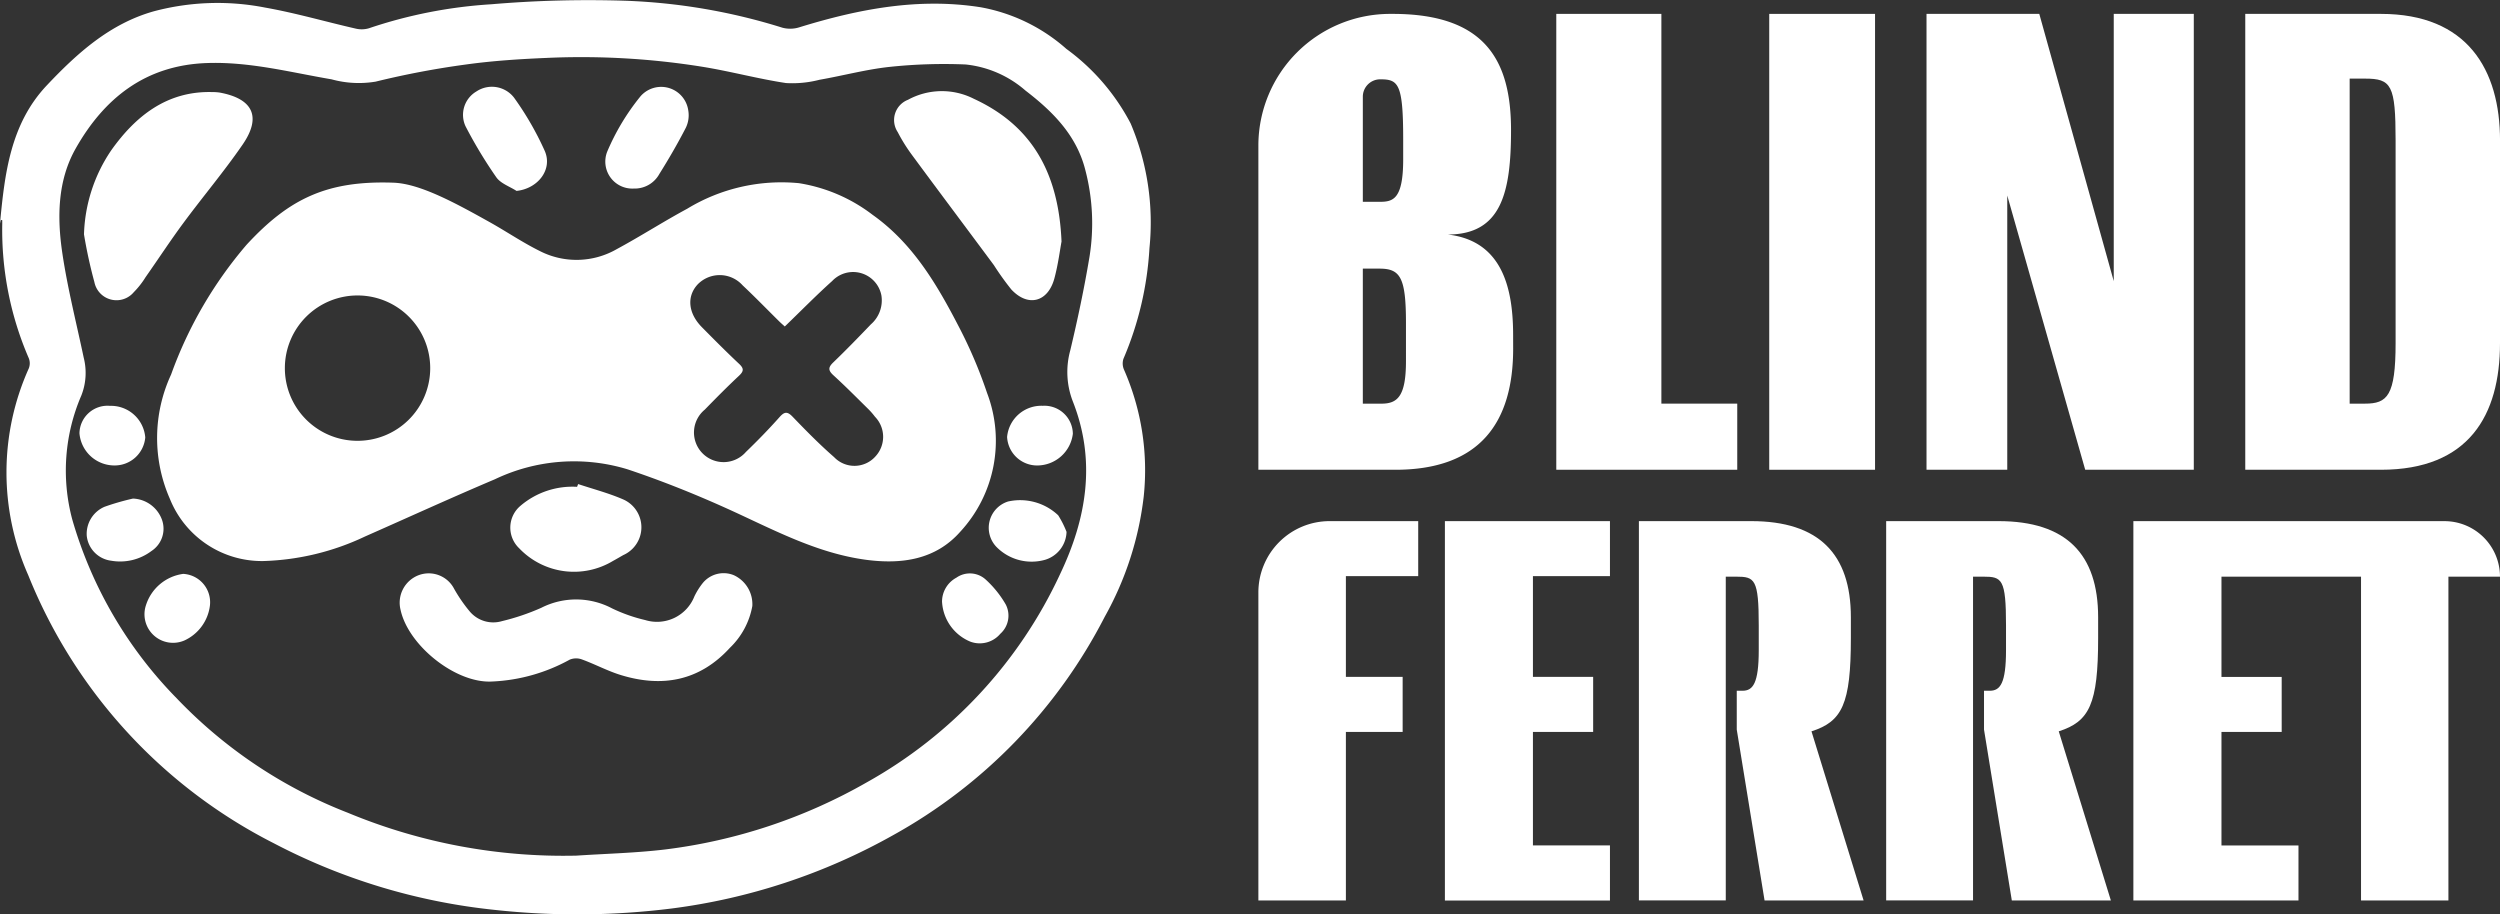 <svg xmlns="http://www.w3.org/2000/svg" width="199.521" height="72.973" viewBox="0 0 199.521 72.973"><rect x="0" y="0" width="199.521" height="72.973" fill="#333333" stroke="none"/><g id="Group_26" data-name="Group 26" transform="translate(-3539 -1044.907)"><path id="Path_124" data-name="Path 124" d="M.076,911.462,0,911.738c.375-3.97.826-7.94,3.737-11.022,2.416-2.558,5.023-4.915,8.529-5.907a19.752,19.752,0,0,1,8.887-.3c2.429.429,4.81,1.125,7.219,1.675a2.033,2.033,0,0,0,1.068-.022,37.7,37.7,0,0,1,9.77-1.916,91.368,91.368,0,0,1,10.651-.283,47.519,47.519,0,0,1,12.582,2.153,2.43,2.43,0,0,0,1.375-.04c4.721-1.453,9.5-2.376,14.459-1.59a14.068,14.068,0,0,1,6.827,3.32,17.222,17.222,0,0,1,5.133,5.957,20.267,20.267,0,0,1,1.5,9.935,26.2,26.2,0,0,1-2.078,8.844,1.23,1.23,0,0,0,.053.883,19.954,19.954,0,0,1,1.567,10.1,25.682,25.682,0,0,1-3.11,9.6,41.69,41.69,0,0,1-16.927,17.454,48.725,48.725,0,0,1-17.64,5.832,60.755,60.755,0,0,1-14.138.109A48.771,48.771,0,0,1,21.844,961.2,41.222,41.222,0,0,1,2.253,939.807,20.241,20.241,0,0,1,2.3,923.3a1.093,1.093,0,0,0,0-.8A25.739,25.739,0,0,1,.18,911.783v-.307l-.1-.014M46.028,962.19c2.352-.156,4.716-.21,7.052-.49a43.024,43.024,0,0,0,16.091-5.354A36.725,36.725,0,0,0,84.6,939.733c2.131-4.462,2.889-9.047,1.022-13.788a6.492,6.492,0,0,1-.206-4.075c.586-2.458,1.112-4.936,1.528-7.428a16.813,16.813,0,0,0-.341-7.025c-.713-2.753-2.61-4.633-4.753-6.277a8.608,8.608,0,0,0-4.79-2.09,41.227,41.227,0,0,0-6.04.191c-1.888.2-3.741.705-5.618,1.031a8.655,8.655,0,0,1-2.676.261c-2.215-.336-4.391-.926-6.6-1.288a61.041,61.041,0,0,0-12.5-.718c-2.156.092-4.321.23-6.457.528a68.931,68.931,0,0,0-7.19,1.365,8.154,8.154,0,0,1-3.514-.183c-3.3-.562-6.551-1.421-9.958-1.3-4.9.171-8.2,2.811-10.473,6.831-1.443,2.555-1.482,5.495-1.06,8.336.416,2.806,1.122,5.569,1.708,8.349a4.917,4.917,0,0,1-.187,3.008,15.129,15.129,0,0,0-.737,9.869A33.645,33.645,0,0,0,14.1,949.634a37.781,37.781,0,0,0,13.663,9.138,44.852,44.852,0,0,0,18.264,3.419" transform="translate(3539 151.002)" fill="#fff"></path><path id="Path_125" data-name="Path 125" d="M40.514,918.934c2.092.115,4.844,1.613,7.58,3.141,1.34.748,2.616,1.619,3.989,2.3a6.436,6.436,0,0,0,6.157-.141c1.9-1.025,3.722-2.2,5.625-3.225a14.487,14.487,0,0,1,8.91-2.041,13.007,13.007,0,0,1,5.886,2.527c3.228,2.291,5.149,5.578,6.905,8.973a36.9,36.9,0,0,1,2.232,5.251A10.7,10.7,0,0,1,85.645,946.8c-1.95,2.2-4.617,2.6-7.45,2.234-4.093-.536-7.635-2.518-11.315-4.17-2.539-1.14-5.137-2.177-7.776-3.058a14.635,14.635,0,0,0-10.58.79c-3.483,1.474-6.923,3.049-10.384,4.576a20.267,20.267,0,0,1-8.066,1.953,7.909,7.909,0,0,1-7.493-4.956,12.063,12.063,0,0,1,.094-9.929A33.1,33.1,0,0,1,28.7,923.882c3.371-3.644,6.383-5.16,11.815-4.948M71.657,930.41c-.123-.112-.291-.255-.448-.409-.973-.959-1.923-1.942-2.919-2.876a2.456,2.456,0,0,0-3.585-.083c-.893.957-.772,2.3.33,3.419.98.992,1.964,1.982,2.98,2.936.4.377.356.593-.026.95-.935.874-1.835,1.786-2.727,2.7a2.363,2.363,0,1,0,3.287,3.374c.921-.889,1.817-1.806,2.667-2.762.4-.454.633-.5,1.073-.038,1.065,1.106,2.145,2.206,3.3,3.212a2.243,2.243,0,0,0,3.294-.051,2.3,2.3,0,0,0-.031-3.171,5.83,5.83,0,0,0-.5-.58c-.933-.918-1.853-1.85-2.82-2.732-.425-.389-.423-.629-.012-1.025,1.025-.986,2.017-2.007,3-3.034a2.537,2.537,0,0,0,.844-2.309,2.3,2.3,0,0,0-3.929-1.154c-1.268,1.136-2.462,2.357-3.782,3.629m-34.163,9.124a5.8,5.8,0,1,0-5.735-5.849,5.794,5.794,0,0,0,5.735,5.849" transform="translate(3529.98 140.557)" fill="#fff"></path><path id="Path_126" data-name="Path 126" d="M83,975.19a6.126,6.126,0,0,1-1.791,3.336c-2.413,2.642-5.394,3.194-8.717,2.168-1.053-.325-2.039-.857-3.076-1.236a1.34,1.34,0,0,0-.989.011,14.062,14.062,0,0,1-6.186,1.745c-2.9.173-6.7-2.87-7.315-5.721a2.349,2.349,0,0,1,1.445-2.765,2.283,2.283,0,0,1,2.837,1.1,11.98,11.98,0,0,0,1.248,1.806,2.455,2.455,0,0,0,2.565.761,18.19,18.19,0,0,0,3.13-1.06,6.14,6.14,0,0,1,5.656.043,12.75,12.75,0,0,0,2.638.93,3.206,3.206,0,0,0,3.929-1.882,5.568,5.568,0,0,1,.675-1.076,2.151,2.151,0,0,1,2.479-.619A2.548,2.548,0,0,1,83,975.19" transform="translate(3516.042 118.083)" fill="#fff"></path><path id="Path_127" data-name="Path 127" d="M11.527,917.9a12.576,12.576,0,0,1,2.177-6.721c1.918-2.7,4.431-4.748,8.068-4.644a3.821,3.821,0,0,1,.594.041c2.65.491,3.345,1.934,1.823,4.147-1.479,2.15-3.171,4.153-4.724,6.253-1.047,1.415-2.012,2.891-3.024,4.332a6.7,6.7,0,0,1-.942,1.2,1.8,1.8,0,0,1-3.143-.813,38.171,38.171,0,0,1-.828-3.8" transform="translate(3534.176 145.72)" fill="#fff"></path><path id="Path_128" data-name="Path 128" d="M136.071,918.419c-.125.666-.268,1.823-.569,2.936-.516,1.907-2.115,2.31-3.443.876a22.252,22.252,0,0,1-1.386-1.935c-2.183-2.942-4.382-5.871-6.556-8.819a13.4,13.4,0,0,1-1.119-1.8,1.734,1.734,0,0,1,.818-2.576,5.637,5.637,0,0,1,5.256-.081c4.636,2.138,6.772,5.906,7,11.4" transform="translate(3487.647 145.771)" fill="#fff"></path><path id="Path_129" data-name="Path 129" d="M75.442,960.335c1.2.4,2.426.718,3.578,1.217a2.427,2.427,0,0,1,.034,4.45c-.272.154-.54.315-.816.463a6.035,6.035,0,0,1-7.493-1,2.273,2.273,0,0,1,.117-3.408,6.383,6.383,0,0,1,4.5-1.5l.084-.224" transform="translate(3509.694 123.203)" fill="#fff"></path><path id="Path_130" data-name="Path 130" d="M85.3,913.931a2.155,2.155,0,0,1-2.1-2.943,18.291,18.291,0,0,1,2.662-4.424,2.184,2.184,0,0,1,3.806,1.114,2.3,2.3,0,0,1-.188,1.393c-.651,1.263-1.367,2.5-2.12,3.7a2.242,2.242,0,0,1-2.059,1.158" transform="translate(3504.259 146.025)" fill="#fff"></path><path id="Path_131" data-name="Path 131" d="M67.805,914.132c-.549-.354-1.265-.591-1.614-1.086a36.229,36.229,0,0,1-2.462-4.084,2.165,2.165,0,0,1,.864-2.763,2.232,2.232,0,0,1,3.009.486,24.3,24.3,0,0,1,2.459,4.267c.638,1.481-.558,3-2.257,3.179" transform="translate(3512.42 146.012)" fill="#fff"></path><path id="Path_132" data-name="Path 132" d="M15.584,962.327a2.567,2.567,0,0,1,2.319,1.7,2.124,2.124,0,0,1-.839,2.483,4.157,4.157,0,0,1-3.222.776,2.241,2.241,0,0,1-1.945-1.981,2.352,2.352,0,0,1,1.417-2.322,19.817,19.817,0,0,1,2.27-.656" transform="translate(3534.027 122.37)" fill="#fff"></path><path id="Path_133" data-name="Path 133" d="M141.894,965.063a2.4,2.4,0,0,1-1.706,2.225,3.937,3.937,0,0,1-3.855-.992,2.2,2.2,0,0,1,.894-3.658,4.421,4.421,0,0,1,4,1.1,7.6,7.6,0,0,1,.669,1.329" transform="translate(3482.225 122.293)" fill="#fff"></path><path id="Path_134" data-name="Path 134" d="M22.874,972.661a2.269,2.269,0,0,1,2.158,2.547,3.537,3.537,0,0,1-2.038,2.77,2.279,2.279,0,0,1-3.066-2.812,3.626,3.626,0,0,1,2.947-2.5" transform="translate(3530.72 118.045)" fill="#fff"></path><path id="Path_135" data-name="Path 135" d="M129.285,974.9a2.171,2.171,0,0,1,1.142-1.958,1.873,1.873,0,0,1,2.306.115,8.273,8.273,0,0,1,1.633,2.014,1.942,1.942,0,0,1-.433,2.349,2.146,2.146,0,0,1-2.4.621,3.652,3.652,0,0,1-2.245-3.141" transform="translate(3484.898 118.071)" fill="#fff"></path><path id="Path_136" data-name="Path 136" d="M13.335,949.6a2.746,2.746,0,0,1,2.82,2.521,2.446,2.446,0,0,1-2.461,2.236,2.8,2.8,0,0,1-2.791-2.57,2.238,2.238,0,0,1,2.432-2.187" transform="translate(3534.438 127.697)" fill="#fff"></path><path id="Path_137" data-name="Path 137" d="M141.053,949.595a2.269,2.269,0,0,1,2.406,2.232,2.875,2.875,0,0,1-2.842,2.531,2.4,2.4,0,0,1-2.406-2.277,2.741,2.741,0,0,1,2.843-2.486" transform="translate(3481.164 127.698)" fill="#fff"></path><path id="Path_138" data-name="Path 138" d="M193.034,922.528c0,5.777-2.555,9.721-9.554,9.665H172.7V906.322a10.511,10.511,0,0,1,10.511-10.511h.211c7.387,0,9.442,3.721,9.442,9.275,0,5-.778,8.333-5.055,8.333,4.444.5,5.222,4.443,5.222,8.054Zm-8.777-16.719c0-4.444-.388-4.777-1.833-4.777a1.388,1.388,0,0,0-1.388,1.388v8.389h1.333c1.055,0,1.888-.166,1.888-3.388Zm.222,14.664c0-3.61-.444-4.332-2.11-4.332h-1.333v10.776h1.5c1.278,0,1.943-.611,1.943-3.389Z" transform="translate(3466.729 150.205)" fill="#fff"></path><path id="Path_139" data-name="Path 139" d="M228.025,932.193H213.583V895.811h8.387v31.105h6.055Z" transform="translate(3449.622 150.204)" fill="#fff"></path><rect id="Rectangle_48" data-name="Rectangle 48" width="8.444" height="36.382" transform="translate(3680.2 1046.016)" fill="#fff"></rect><path id="Path_140" data-name="Path 140" d="M277.056,932.193l-6.221-21.885v21.885h-6.444V895.811h9l5.943,21.33v-21.33h6.388v36.382Z" transform="translate(3428.361 150.204)" fill="#fff"></path><path id="Path_141" data-name="Path 141" d="M328.465,922.084c0,5.776-2.5,10.109-9.5,10.109H308.135V895.811h10.832c6.888,0,9.5,4.443,9.5,10.109Zm-8.332-16.164c0-4.444-.333-4.944-2.444-4.944h-1.222v25.94h1.222c1.777,0,2.444-.611,2.444-4.833Z" transform="translate(3410.056 150.205)" fill="#fff"></path><path id="Path_142" data-name="Path 142" d="M179.684,969.813v8.041h4.53v4.392h-4.53v13.449H172.7V971.111a5.689,5.689,0,0,1,5.689-5.689h7.067v4.391Z" transform="translate(3466.729 121.075)" fill="#fff"></path><path id="Path_143" data-name="Path 143" d="M198.294,995.7V965.422h13.173v4.391H205.32v8.041h4.806v4.391H205.32V991.3h6.147V995.7Z" transform="translate(3456.021 121.075)" fill="#fff"></path><path id="Path_144" data-name="Path 144" d="M234.947,995.695l-2.219-13.635v-3.1h.462c.831,0,1.293-.6,1.293-3.236v-1.988c0-3.7-.323-3.882-1.8-3.882h-.832v25.836h-6.933V965.422h8.967c5.407,0,7.95,2.634,7.95,7.672v1.664c0,5.269-.694,6.655-3.143,7.441l4.16,13.5Z" transform="translate(3444.88 121.075)" fill="#fff"></path><path id="Path_145" data-name="Path 145" d="M268.881,995.695l-2.219-13.635v-3.1h.462c.832,0,1.294-.6,1.294-3.236v-1.988c0-3.7-.323-3.882-1.8-3.882h-.832v25.836h-6.933V965.422h8.967c5.408,0,7.95,2.634,7.95,7.672v1.664c0,5.269-.693,6.655-3.143,7.441l4.16,13.5Z" transform="translate(3430.679 121.075)" fill="#fff"></path><path id="Path_146" data-name="Path 146" d="M322.039,969.858h-4.116V995.7h-6.974V969.858H299.811v8h4.806v4.392h-4.806v9.06h6.146V995.7H292.78V965.426h24.827a4.432,4.432,0,0,1,4.432,4.432" transform="translate(3416.481 121.073)" fill="#fff"></path></g></svg>